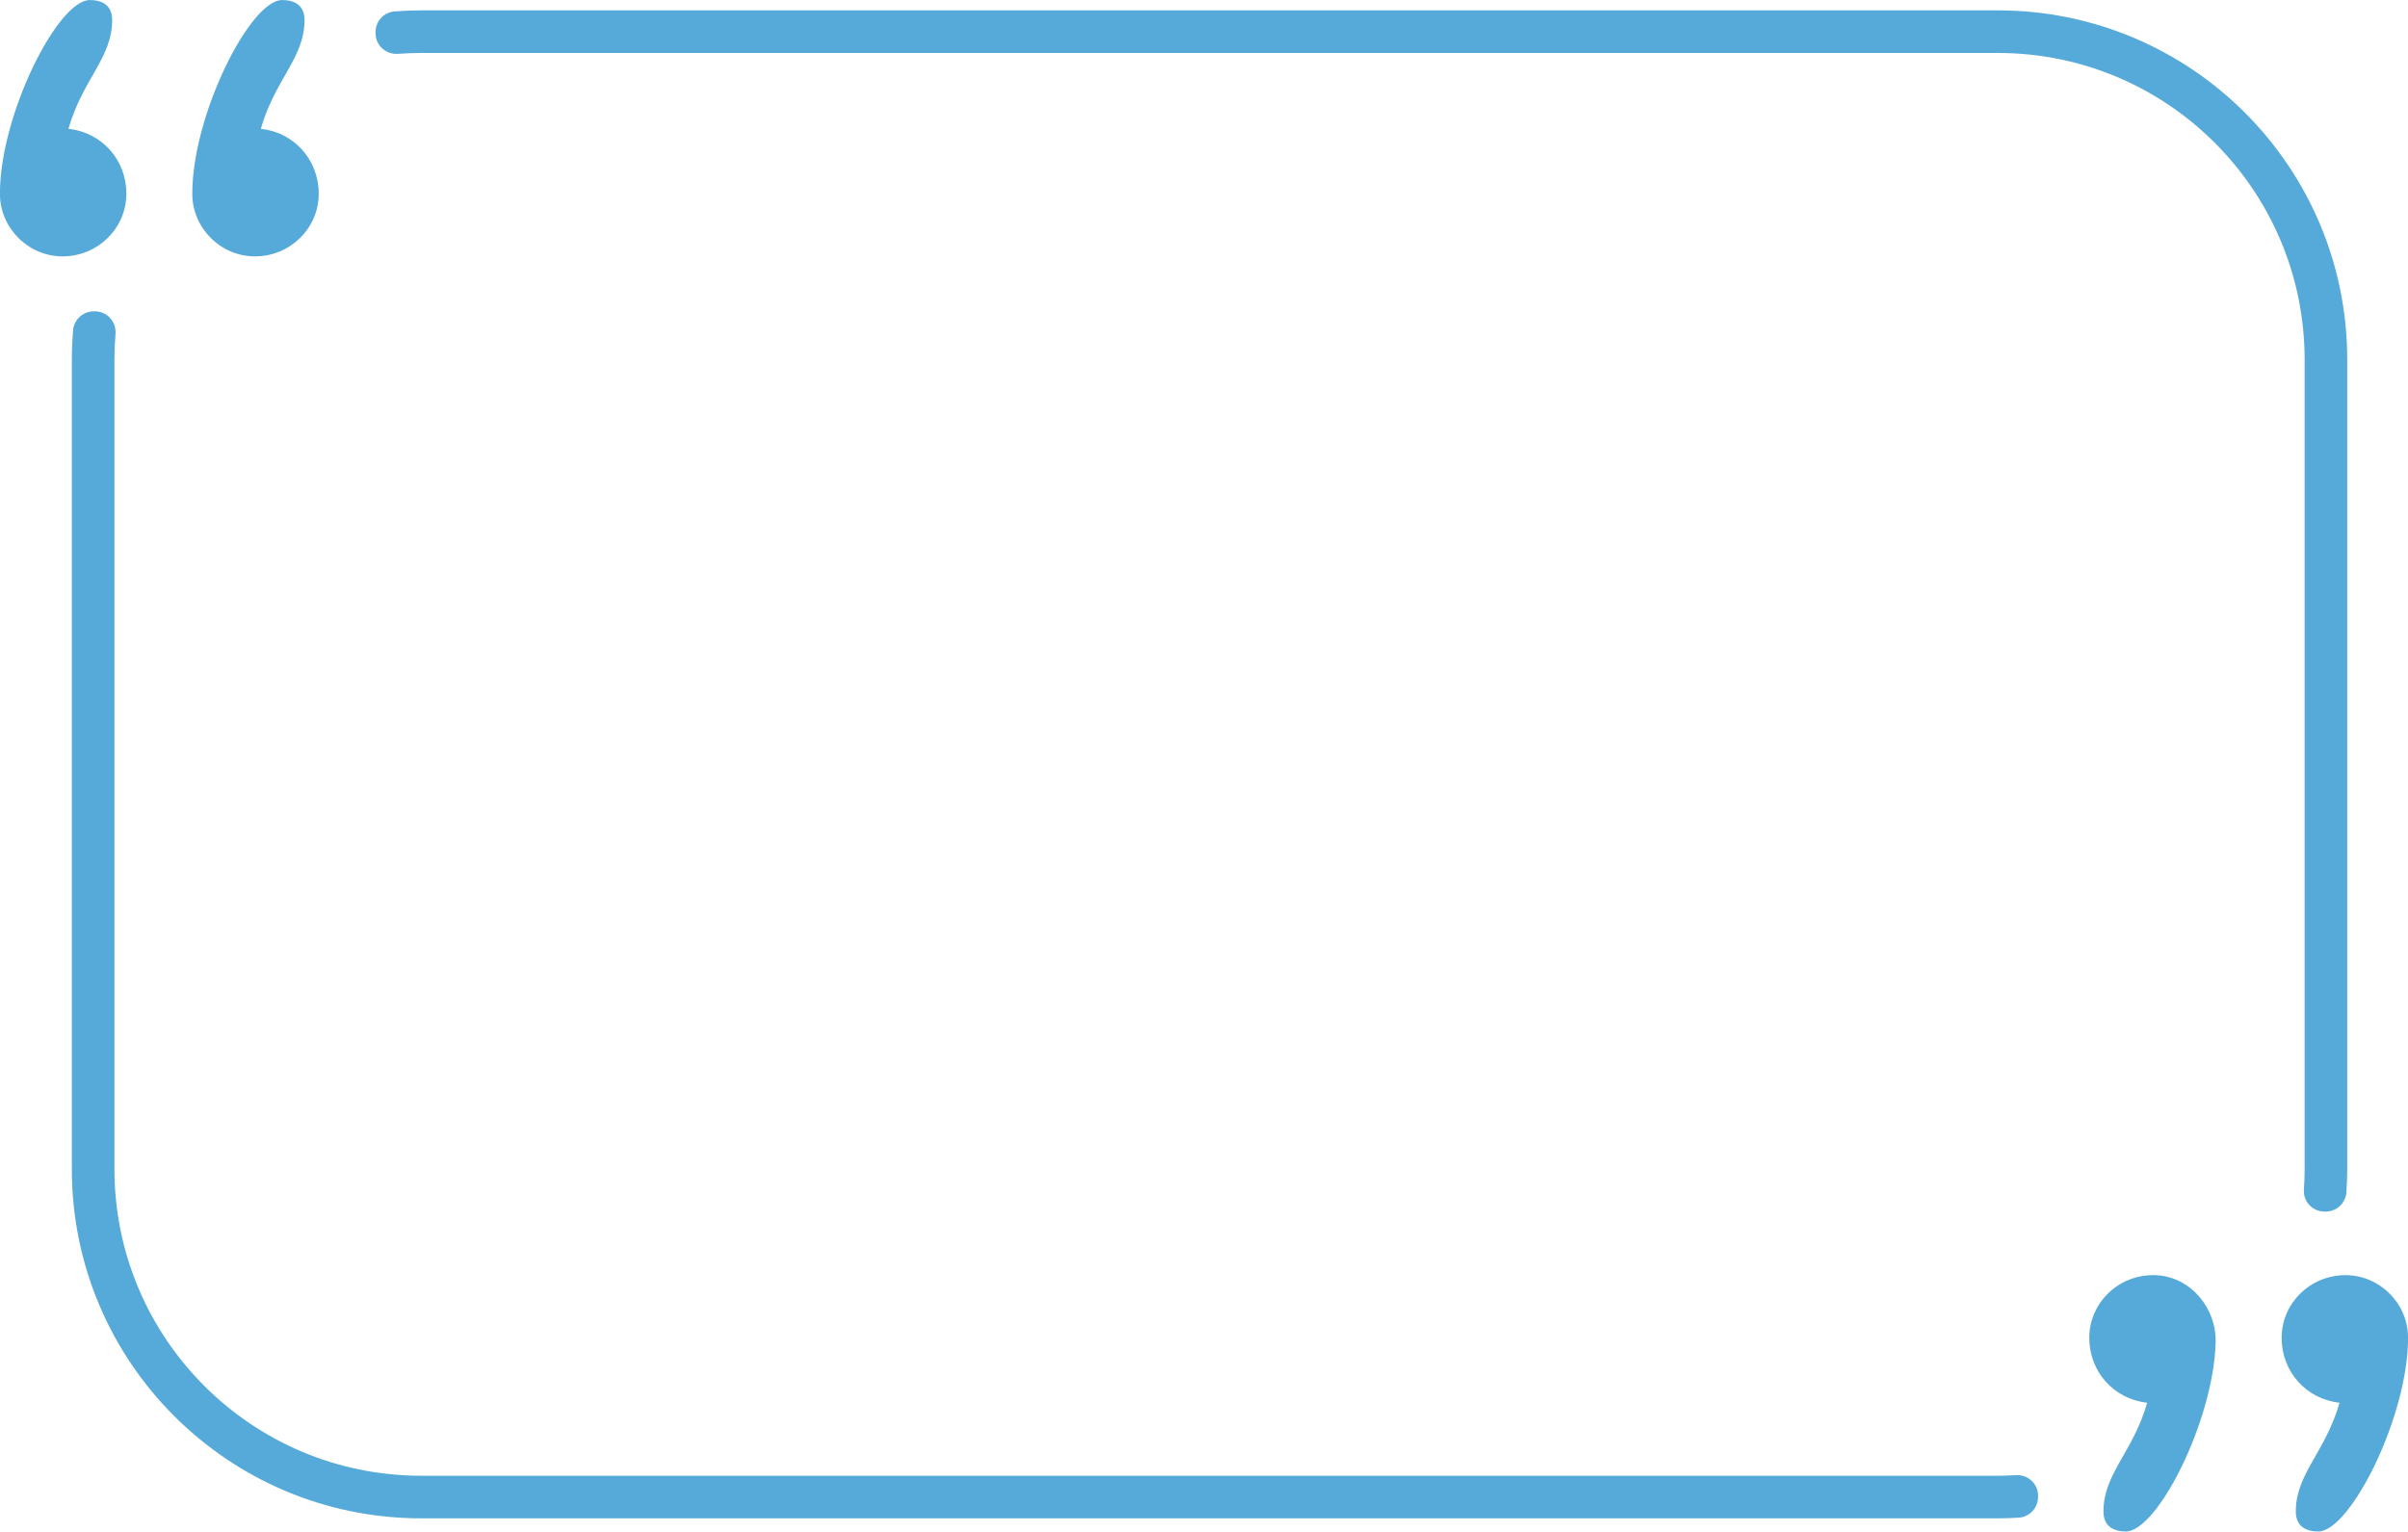 <?xml version="1.0" encoding="UTF-8" standalone="no"?><svg xmlns="http://www.w3.org/2000/svg" xmlns:xlink="http://www.w3.org/1999/xlink" fill="#56aad9" height="433" preserveAspectRatio="xMidYMid meet" version="1" viewBox="159.7 283.5 680.6 433.0" width="680.6" zoomAndPan="magnify"><g id="change1_1"><path d="M 239.43 283.512 C 242.77 283.512 245.777 284.848 245.777 289.188 C 245.777 299.875 237.43 305.887 233.418 319.918 C 242.77 320.918 249.785 328.598 249.785 338.285 C 249.785 347.973 241.77 355.984 231.75 355.984 C 222.062 355.984 214.047 347.973 214.047 338.285 C 214.047 315.906 230.414 283.512 239.43 283.512" fill="inherit"/><path d="M 185.062 283.512 C 188.402 283.512 191.41 284.848 191.41 289.188 C 191.41 299.875 183.059 305.887 179.051 319.914 C 188.402 320.918 195.418 328.598 195.418 338.285 C 195.418 347.969 187.402 355.984 177.383 355.984 C 167.695 355.984 159.68 347.969 159.68 338.285 C 159.68 315.906 176.047 283.512 185.062 283.512" fill="inherit"/><path d="M 760.57 716.488 C 757.23 716.488 754.223 715.152 754.223 710.812 C 754.223 700.121 762.57 694.109 766.582 680.086 C 757.23 679.082 750.215 671.398 750.215 661.715 C 750.215 651.707 758.77 643.484 769.254 644.039 C 778.93 644.555 786.211 653.391 785.934 663.074 C 785.297 685.379 769.406 716.488 760.57 716.488" fill="inherit"/><path d="M 814.938 716.488 C 811.598 716.488 808.59 715.152 808.59 710.812 C 808.59 700.125 816.938 694.113 820.949 680.086 C 811.598 679.082 804.582 671.398 804.582 661.715 C 804.582 652.027 812.598 644.016 822.617 644.016 C 832.305 644.016 840.32 652.027 840.32 661.715 C 840.32 684.094 823.953 716.488 814.938 716.488" fill="inherit"/><path d="M 724.367 298.473 C 772.258 298.473 811.082 337.293 811.082 385.184 L 811.082 614.012 C 811.082 615.984 811.012 617.941 810.875 619.879 C 810.641 623.227 813.355 626.043 816.707 626.043 L 817.039 626.043 C 820.121 626.043 822.68 623.652 822.891 620.578 C 823.043 618.406 823.125 616.219 823.125 614.012 L 823.125 385.184 C 823.125 330.645 778.91 286.43 724.367 286.43 L 278.758 286.43 C 276.211 286.43 273.688 286.535 271.188 286.734 C 268.16 286.977 265.844 289.531 265.844 292.57 L 265.844 292.898 C 265.844 296.344 268.801 298.977 272.234 298.719 C 274.387 298.555 276.562 298.473 278.758 298.473 L 724.367 298.473" fill="inherit"/><path d="M 735.742 706.375 C 735.742 702.988 732.879 700.355 729.5 700.562 C 727.801 700.672 726.09 700.727 724.367 700.727 L 278.758 700.727 C 230.867 700.727 192.043 661.902 192.043 614.012 L 192.043 385.184 C 192.043 382.746 192.148 380.332 192.348 377.945 C 192.641 374.5 189.996 371.523 186.539 371.523 L 186.199 371.523 C 183.176 371.523 180.629 373.828 180.363 376.844 C 180.129 379.594 180 382.375 180 385.184 L 180 614.012 C 180 668.555 224.215 712.77 278.758 712.77 L 724.367 712.77 C 726.344 712.77 728.309 712.703 730.254 712.582 C 733.34 712.391 735.742 709.82 735.742 706.73 L 735.742 706.375" fill="inherit"/></g></svg>
